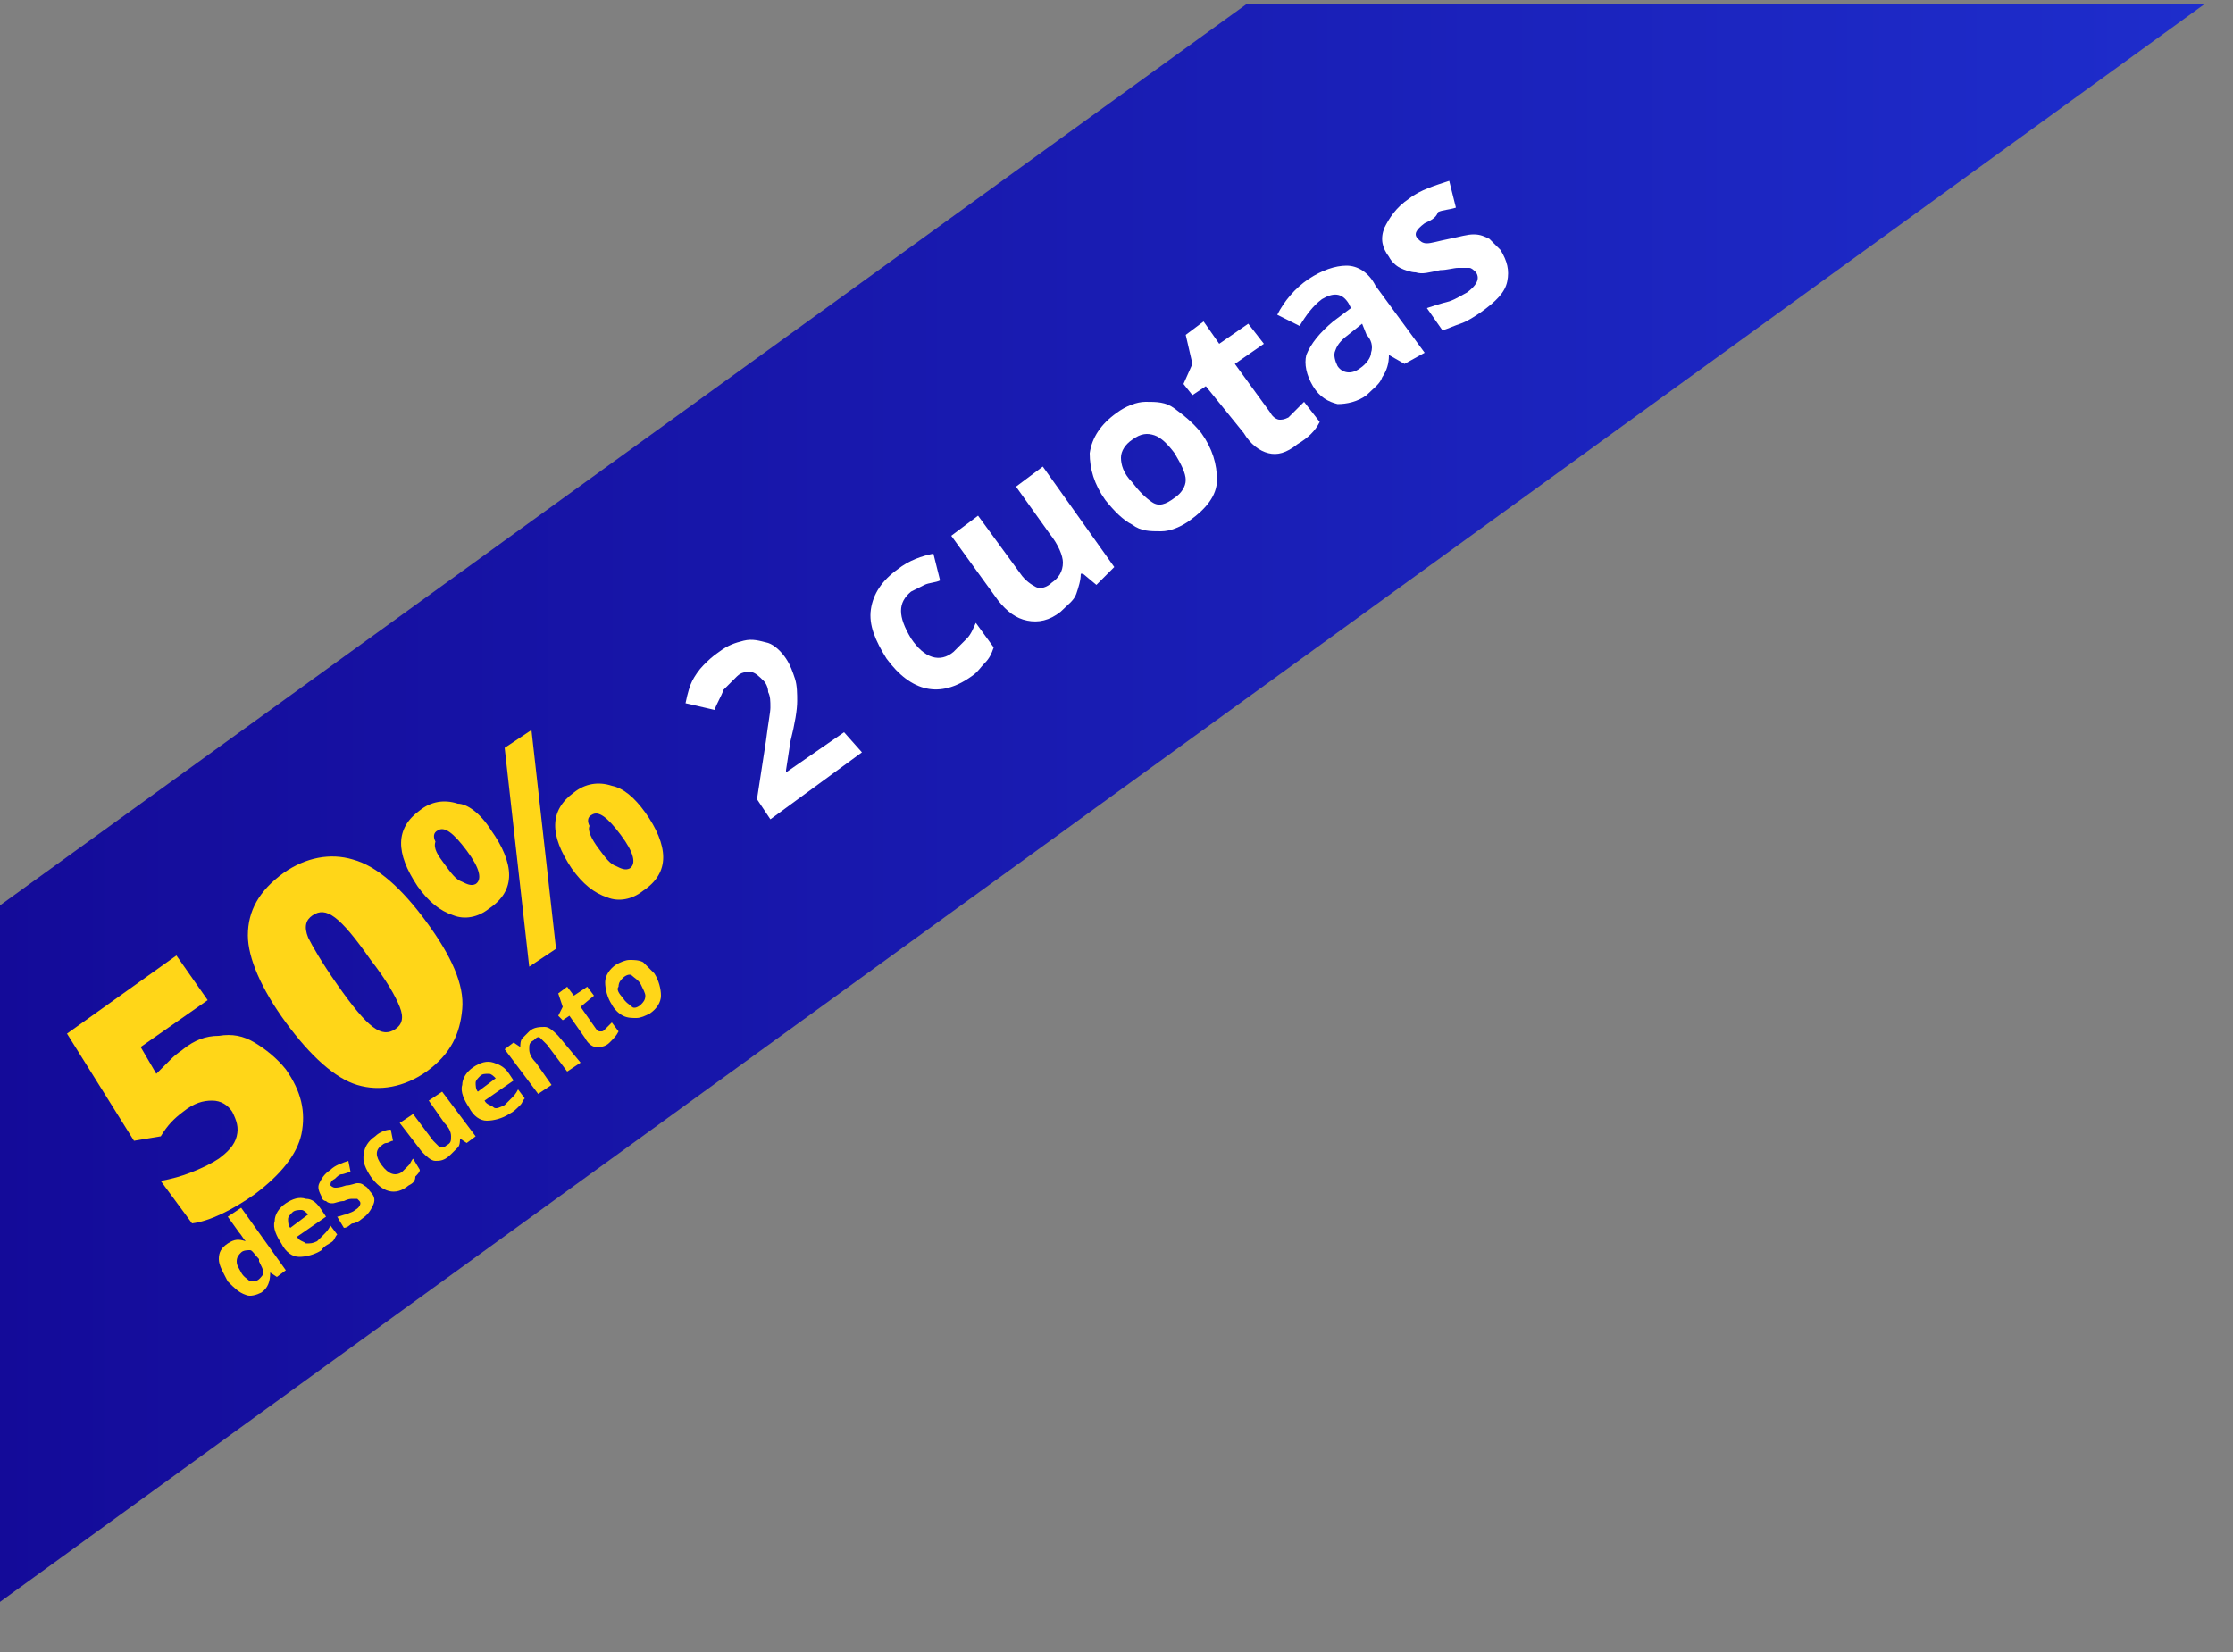 <?xml version="1.0" encoding="utf-8"?>
<!-- Generator: Adobe Illustrator 24.0.1, SVG Export Plug-In . SVG Version: 6.00 Build 0)  -->
<svg version="1.1" id="Capa_1" xmlns="http://www.w3.org/2000/svg" xmlns:xlink="http://www.w3.org/1999/xlink" x="0px" y="0px"
	 viewBox="0 0 100 74" style="enable-background:new 0 0 100 74;" xml:space="preserve">
<rect x="0" y="0" width="100" height="74" fill="#808080" stroke="none"/>
<style type="text/css">
	.st0{fill:none;}
	.st1{fill:url(#SVGID_1_);}
	.st2{enable-background:new    ;}
	.st3{fill:#FFD618;}
	.st4{fill:#FFFFFF;}
</style>
<rect class="st0" width="100" height="73"/>
<linearGradient id="SVGID_1_" gradientUnits="userSpaceOnUse" x1="-0.2" y1="1040.05" x2="98.7" y2="1040.05" gradientTransform="matrix(1 0 0 1 0 -1004)">
	<stop  offset="0" style="stop-color:#140B99"/>
	<stop  offset="1" style="stop-color:#1E2DCC"/>
</linearGradient>
<path class="st1" d="M-0.2,40.7l56-40.5h42.9L-0.2,71.9V40.7z"/>
<g class="st2">
	<path class="st3" d="M8.2,47c0.5-0.4,1-0.6,1.6-0.6c0.6-0.1,1.1,0,1.6,0.3c0.5,0.3,1,0.7,1.4,1.2c0.7,1,0.9,1.9,0.7,2.9
		c-0.2,0.9-0.9,1.8-2.1,2.7c-1,0.7-2,1.2-2.8,1.3l-1.4-1.9c0.5-0.1,0.9-0.2,1.4-0.4s0.9-0.4,1.2-0.6c0.4-0.3,0.7-0.6,0.8-1
		s0-0.7-0.2-1.1c-0.2-0.3-0.5-0.5-0.9-0.5c-0.4,0-0.8,0.1-1.3,0.5c-0.4,0.3-0.7,0.6-1,1.1l-1.2,0.2l-3-4.8l4.9-3.5l1.4,2l-3,2.1
		l0.7,1.2c0.3-0.3,0.5-0.5,0.6-0.6C8,47.1,8.1,47.1,8.2,47z"/>
	<path class="st3" d="M19.1,41.3c1.1,1.5,1.7,2.8,1.6,3.9s-0.5,2-1.6,2.8c-1,0.7-2.1,0.9-3.1,0.6s-2.1-1.3-3.2-2.8
		c-1.1-1.5-1.7-2.9-1.7-3.9c0-1.1,0.5-2,1.6-2.8c1-0.7,2.1-0.9,3.1-0.6C16.9,38.8,18,39.8,19.1,41.3z M15.1,44.1
		c0.7,1,1.2,1.6,1.6,1.9s0.7,0.3,1,0.1c0.3-0.2,0.4-0.5,0.2-1c-0.2-0.5-0.6-1.2-1.3-2.1c-0.7-1-1.2-1.6-1.6-1.9s-0.7-0.3-1-0.1
		s-0.4,0.5-0.2,1C14,42.4,14.4,43.1,15.1,44.1z"/>
</g>
<g class="st2">
	<path class="st3" d="M22,37.2c0.5,0.7,0.8,1.4,0.8,2c0,0.6-0.3,1.1-0.9,1.5c-0.5,0.4-1.1,0.5-1.6,0.3c-0.6-0.2-1.1-0.6-1.6-1.3
		c-1-1.5-1-2.6,0.1-3.4c0.5-0.4,1.1-0.5,1.7-0.3C20.9,36,21.5,36.4,22,37.2z M19.9,38.7c0.3,0.4,0.5,0.7,0.8,0.8
		c0.2,0.1,0.4,0.2,0.6,0.1c0.3-0.2,0.2-0.7-0.4-1.5c-0.6-0.8-1-1.1-1.3-0.9c-0.2,0.1-0.2,0.3-0.1,0.5C19.4,38,19.6,38.3,19.9,38.7z
		 M23.8,32.7l1.1,9.8l-1.2,0.8l-1.1-9.8L23.8,32.7z M28.9,36.4c0.5,0.7,0.8,1.4,0.8,2c0,0.6-0.3,1.1-0.9,1.5
		c-0.5,0.4-1.1,0.5-1.6,0.3c-0.6-0.2-1.1-0.6-1.6-1.3c-1-1.5-1-2.6,0.1-3.4c0.5-0.4,1.1-0.5,1.7-0.3C27.9,35.3,28.4,35.7,28.9,36.4z
		 M26.8,38c0.3,0.4,0.5,0.7,0.8,0.8c0.2,0.1,0.4,0.2,0.6,0.1c0.3-0.2,0.2-0.7-0.4-1.5c-0.6-0.8-1-1.1-1.3-0.9
		c-0.2,0.1-0.2,0.3-0.1,0.5C26.3,37.2,26.5,37.6,26.8,38z"/>
</g>
<g class="st2">
	<path class="st3" d="M11.7,57.9C11.5,58,11.2,58.1,11,58c-0.3-0.1-0.5-0.3-0.8-0.6C10,57,9.8,56.7,9.8,56.4c0-0.3,0.1-0.5,0.4-0.7
		c0.3-0.2,0.5-0.2,0.8-0.1l0,0c-0.1-0.1-0.2-0.3-0.3-0.4l-0.5-0.7l0.6-0.4l2,2.8l-0.4,0.3l-0.3-0.2l0,0C12.1,57.4,12,57.7,11.7,57.9
		z M11.6,57.3c0.1-0.1,0.2-0.2,0.2-0.3c0-0.1-0.1-0.3-0.2-0.5l0-0.1c-0.2-0.2-0.3-0.4-0.4-0.4c-0.1,0-0.3,0-0.4,0.1
		c-0.1,0.1-0.2,0.2-0.2,0.4c0,0.2,0.1,0.3,0.2,0.5c0.1,0.2,0.3,0.3,0.4,0.4C11.3,57.4,11.5,57.4,11.6,57.3z"/>
	<path class="st3" d="M14.4,56c-0.3,0.2-0.7,0.3-1,0.3c-0.3,0-0.6-0.2-0.8-0.6c-0.2-0.3-0.4-0.7-0.3-1c0-0.3,0.2-0.6,0.5-0.8
		c0.3-0.2,0.6-0.3,0.9-0.2c0.3,0,0.5,0.2,0.7,0.5l0.2,0.3l-1.3,0.9c0.1,0.2,0.3,0.2,0.4,0.3c0.2,0,0.3,0,0.5-0.1
		c0.1-0.1,0.2-0.2,0.3-0.3c0.1-0.1,0.2-0.2,0.3-0.4l0.3,0.4c-0.1,0.1-0.1,0.2-0.2,0.3S14.5,55.8,14.4,56z M13.1,54.3
		c-0.1,0.1-0.2,0.2-0.2,0.3c0,0.1,0,0.3,0.1,0.4l0.8-0.6c-0.1-0.1-0.2-0.2-0.3-0.2S13.2,54.2,13.1,54.3z"/>
	<path class="st3" d="M16.6,53.4c0.2,0.2,0.2,0.4,0.1,0.6s-0.2,0.4-0.5,0.6c-0.1,0.1-0.3,0.2-0.4,0.2S15.6,55,15.4,55l-0.3-0.5
		c0.1,0,0.3-0.1,0.4-0.1c0.2-0.1,0.3-0.1,0.4-0.2c0.2-0.1,0.3-0.3,0.2-0.4c0,0-0.1-0.1-0.1-0.1c0,0-0.1,0-0.2,0
		c-0.1,0-0.2,0-0.4,0.1c-0.2,0-0.4,0.1-0.5,0.1c-0.1,0-0.2,0-0.3-0.1c-0.1,0-0.2-0.1-0.2-0.2c-0.1-0.2-0.2-0.4-0.1-0.6
		c0.1-0.2,0.2-0.4,0.5-0.6c0.2-0.2,0.5-0.3,0.8-0.4l0.1,0.5c-0.1,0-0.3,0.1-0.4,0.1c-0.1,0-0.2,0.1-0.3,0.2
		c-0.2,0.1-0.2,0.2-0.2,0.3c0,0,0.1,0.1,0.2,0.1c0.1,0,0.2,0,0.5-0.1c0.2,0,0.4-0.1,0.5-0.1c0.1,0,0.2,0,0.3,0.1
		C16.5,53.2,16.5,53.3,16.6,53.4z"/>
	<path class="st3" d="M18.3,53.1c-0.6,0.5-1.2,0.3-1.7-0.4c-0.2-0.3-0.4-0.7-0.3-1c0-0.3,0.2-0.6,0.5-0.8c0.2-0.2,0.5-0.3,0.7-0.3
		l0.1,0.5c-0.1,0-0.2,0.1-0.3,0.1s-0.2,0.1-0.2,0.1c-0.3,0.2-0.3,0.5,0,0.9c0.3,0.4,0.6,0.5,0.9,0.3c0.1-0.1,0.2-0.2,0.3-0.3
		c0.1-0.1,0.1-0.2,0.2-0.3l0.3,0.5c0,0.1-0.1,0.2-0.2,0.3C18.6,52.9,18.5,53,18.3,53.1z"/>
	<path class="st3" d="M20.9,51.2L20.6,51l0,0c0,0.1,0,0.3-0.1,0.4c-0.1,0.1-0.2,0.2-0.3,0.3C19.9,52,19.7,52,19.5,52
		c-0.2,0-0.4-0.2-0.6-0.4l-1-1.3l0.6-0.4l0.9,1.2c0.1,0.1,0.2,0.2,0.3,0.3c0.1,0,0.2,0,0.3-0.1c0.2-0.1,0.2-0.2,0.2-0.4
		c0-0.2-0.1-0.4-0.3-0.6l-0.7-1l0.6-0.4l1.5,2L20.9,51.2z"/>
	<path class="st3" d="M22.8,49.9c-0.3,0.2-0.7,0.3-1,0.3s-0.6-0.2-0.8-0.6c-0.2-0.3-0.4-0.7-0.3-1c0-0.3,0.2-0.6,0.5-0.8
		c0.3-0.2,0.6-0.3,0.9-0.2c0.3,0.1,0.5,0.2,0.7,0.5l0.2,0.3l-1.3,0.9c0.1,0.2,0.3,0.2,0.4,0.3s0.3,0,0.5-0.1
		c0.1-0.1,0.2-0.2,0.3-0.3c0.1-0.1,0.2-0.2,0.3-0.4l0.3,0.4c-0.1,0.1-0.1,0.2-0.2,0.3C23.1,49.7,23,49.8,22.8,49.9z M21.5,48.2
		c-0.1,0.1-0.2,0.2-0.2,0.3c0,0.1,0,0.3,0.1,0.4l0.8-0.6c-0.1-0.1-0.2-0.2-0.3-0.2C21.7,48.1,21.6,48.1,21.5,48.2z"/>
	<path class="st3" d="M26,47.6L25.4,48l-0.9-1.2c-0.1-0.1-0.2-0.2-0.3-0.3s-0.2,0-0.3,0.1c-0.2,0.1-0.2,0.2-0.2,0.4
		c0,0.2,0.1,0.4,0.3,0.6l0.7,1l-0.6,0.4l-1.5-2l0.4-0.3l0.3,0.2l0,0c0-0.1,0-0.3,0.1-0.4c0.1-0.1,0.2-0.2,0.3-0.3
		c0.2-0.2,0.5-0.2,0.7-0.2c0.2,0,0.4,0.2,0.6,0.4L26,47.6z"/>
	<path class="st3" d="M27.1,46.1c0.1-0.1,0.2-0.2,0.3-0.3l0.3,0.4c-0.1,0.2-0.2,0.3-0.4,0.5c-0.2,0.2-0.4,0.2-0.6,0.2
		c-0.2,0-0.4-0.2-0.5-0.4l-0.7-1l-0.3,0.2L25,45.5l0.2-0.4L25,44.5l0.4-0.3l0.3,0.4l0.6-0.4l0.3,0.4L26,45.1l0.7,1
		c0.1,0.1,0.1,0.1,0.2,0.1C27,46.2,27,46.2,27.1,46.1z"/>
	<path class="st3" d="M29.3,43.6c0.2,0.3,0.3,0.7,0.3,1c0,0.3-0.2,0.6-0.5,0.8c-0.2,0.1-0.4,0.2-0.6,0.2c-0.2,0-0.4,0-0.6-0.1
		c-0.2-0.1-0.4-0.3-0.5-0.5c-0.2-0.3-0.3-0.7-0.3-1c0-0.3,0.2-0.6,0.5-0.8c0.2-0.1,0.4-0.2,0.6-0.2c0.2,0,0.4,0,0.6,0.1
		C29,43.3,29.1,43.4,29.3,43.6z M27.9,44.7c0.1,0.2,0.3,0.3,0.4,0.4c0.1,0.1,0.3,0,0.4-0.1c0.1-0.1,0.2-0.2,0.2-0.4
		c0-0.1-0.1-0.3-0.2-0.5c-0.1-0.2-0.3-0.3-0.4-0.4c-0.1-0.1-0.3,0-0.4,0.1c-0.1,0.1-0.2,0.2-0.2,0.4C27.6,44.3,27.7,44.5,27.9,44.7z
		"/>
</g>
<g class="st2">
	<path class="st4" d="M38.6,33.7l-4.1,3l-0.6-0.9l0.4-2.6c0.1-0.8,0.2-1.3,0.2-1.5c0-0.3,0-0.5-0.1-0.7c0-0.2-0.1-0.4-0.2-0.5
		c-0.2-0.2-0.4-0.4-0.6-0.4c-0.2,0-0.4,0-0.6,0.2c-0.2,0.2-0.4,0.4-0.6,0.6c-0.1,0.3-0.3,0.6-0.4,0.9l-1.3-0.3
		c0.1-0.5,0.2-0.8,0.3-1c0.1-0.2,0.3-0.5,0.5-0.7c0.2-0.2,0.4-0.4,0.7-0.6c0.4-0.3,0.7-0.4,1.1-0.5s0.7,0,1.1,0.1
		c0.3,0.1,0.6,0.4,0.8,0.7c0.2,0.3,0.3,0.6,0.4,0.9c0.1,0.3,0.1,0.7,0.1,1c0,0.4-0.1,1-0.3,1.8l-0.2,1.3l0,0.1l2.6-1.8L38.6,33.7z"
		/>
	<path class="st4" d="M43.5,30.3c-1.4,1-2.7,0.7-3.8-0.8c-0.5-0.8-0.8-1.5-0.7-2.2c0.1-0.7,0.5-1.3,1.2-1.8c0.5-0.4,1.1-0.6,1.6-0.7
		l0.3,1.2c-0.2,0.1-0.5,0.1-0.7,0.2c-0.2,0.1-0.4,0.2-0.6,0.3c-0.6,0.5-0.6,1.1,0,2.1c0.6,0.9,1.3,1.1,1.9,0.6
		c0.2-0.2,0.4-0.4,0.6-0.6c0.2-0.2,0.3-0.5,0.4-0.7l0.8,1.1c-0.1,0.3-0.2,0.5-0.4,0.7S43.8,30.1,43.5,30.3z"/>
	<path class="st4" d="M49.1,26.2l-0.6-0.5l-0.1,0c0,0.3-0.1,0.6-0.2,0.9s-0.4,0.5-0.7,0.8c-0.5,0.4-1,0.5-1.5,0.4
		c-0.5-0.1-0.9-0.4-1.3-0.9L42.6,24l1.2-0.9l1.9,2.6c0.2,0.3,0.5,0.5,0.7,0.6c0.2,0.1,0.5,0,0.7-0.2c0.3-0.2,0.5-0.5,0.5-0.9
		c0-0.3-0.2-0.8-0.6-1.3l-1.5-2.1l1.2-0.9l3.2,4.5L49.1,26.2z"/>
	<path class="st4" d="M53.8,19.4c0.5,0.7,0.7,1.4,0.7,2.1s-0.5,1.3-1.2,1.8c-0.4,0.3-0.9,0.5-1.3,0.5c-0.5,0-0.9,0-1.3-0.3
		c-0.4-0.2-0.8-0.6-1.2-1.1c-0.5-0.7-0.7-1.4-0.7-2.1c0.1-0.7,0.5-1.3,1.2-1.8c0.4-0.3,0.9-0.5,1.3-0.5c0.5,0,0.9,0,1.3,0.3
		C53,18.6,53.4,18.9,53.8,19.4z M50.7,21.6c0.3,0.4,0.6,0.7,0.9,0.9s0.6,0.1,1-0.2c0.3-0.2,0.5-0.5,0.5-0.8c0-0.3-0.2-0.7-0.5-1.2
		c-0.3-0.4-0.6-0.7-0.9-0.8s-0.6-0.1-1,0.2c-0.3,0.2-0.5,0.5-0.5,0.8C50.2,20.8,50.3,21.2,50.7,21.6z"/>
	<path class="st4" d="M57.7,18.7c0.2-0.2,0.4-0.4,0.7-0.7l0.7,0.9c-0.2,0.4-0.5,0.7-1,1c-0.5,0.4-0.9,0.5-1.3,0.4
		c-0.4-0.1-0.8-0.4-1.1-0.9L54,17.3l-0.6,0.4L53,17.2l0.4-0.9L53.1,15l0.8-0.6l0.7,1l1.3-0.9l0.7,0.9l-1.3,0.9l1.6,2.2
		c0.1,0.2,0.3,0.3,0.4,0.3S57.5,18.8,57.7,18.7z"/>
	<path class="st4" d="M62.9,16.3l-0.7-0.4l0,0c0,0.4-0.1,0.7-0.3,1c-0.1,0.3-0.4,0.5-0.7,0.8c-0.4,0.3-0.9,0.4-1.3,0.4
		c-0.4-0.1-0.8-0.3-1.1-0.8c-0.3-0.5-0.4-1-0.3-1.4c0.2-0.5,0.6-1,1.2-1.5l0.8-0.6l-0.1-0.2c-0.3-0.5-0.7-0.5-1.2-0.2
		c-0.4,0.3-0.7,0.7-1,1.2l-1-0.5c0.3-0.6,0.8-1.2,1.4-1.6c0.6-0.4,1.2-0.6,1.7-0.6c0.5,0,1,0.3,1.3,0.9l2.2,3L62.9,16.3z M61,14.5
		l-0.5,0.4c-0.4,0.3-0.6,0.5-0.7,0.8c-0.1,0.2,0,0.5,0.1,0.7c0.2,0.3,0.6,0.4,1,0.1c0.3-0.2,0.5-0.5,0.5-0.7c0.1-0.3,0-0.6-0.2-0.8
		L61,14.5z"/>
	<path class="st4" d="M67.2,11.2c0.3,0.5,0.4,0.9,0.3,1.4c-0.1,0.5-0.5,0.9-1.2,1.4c-0.3,0.2-0.6,0.4-0.9,0.5
		c-0.3,0.1-0.5,0.2-0.8,0.3l-0.7-1c0.3-0.1,0.6-0.2,1-0.3c0.3-0.1,0.6-0.3,0.8-0.4c0.4-0.3,0.6-0.6,0.4-0.9C66,12.1,65.9,12,65.8,12
		c-0.1,0-0.3,0-0.5,0c-0.2,0-0.5,0.1-0.8,0.1c-0.5,0.1-0.8,0.2-1.1,0.1c-0.2,0-0.5-0.1-0.7-0.2c-0.2-0.1-0.4-0.3-0.5-0.5
		c-0.3-0.4-0.4-0.8-0.2-1.3c0.2-0.4,0.5-0.9,1.1-1.3c0.5-0.4,1.2-0.6,1.8-0.8l0.3,1.2c-0.3,0.1-0.6,0.1-0.8,0.2
		C64.3,9.8,64,9.9,63.8,10c-0.4,0.3-0.5,0.5-0.3,0.7c0.1,0.1,0.2,0.2,0.4,0.2c0.2,0,0.5-0.1,1-0.2c0.5-0.1,0.8-0.2,1.1-0.2
		c0.3,0,0.5,0.1,0.7,0.2C66.8,10.8,67,11,67.2,11.2z"/>
</g>
</svg>
